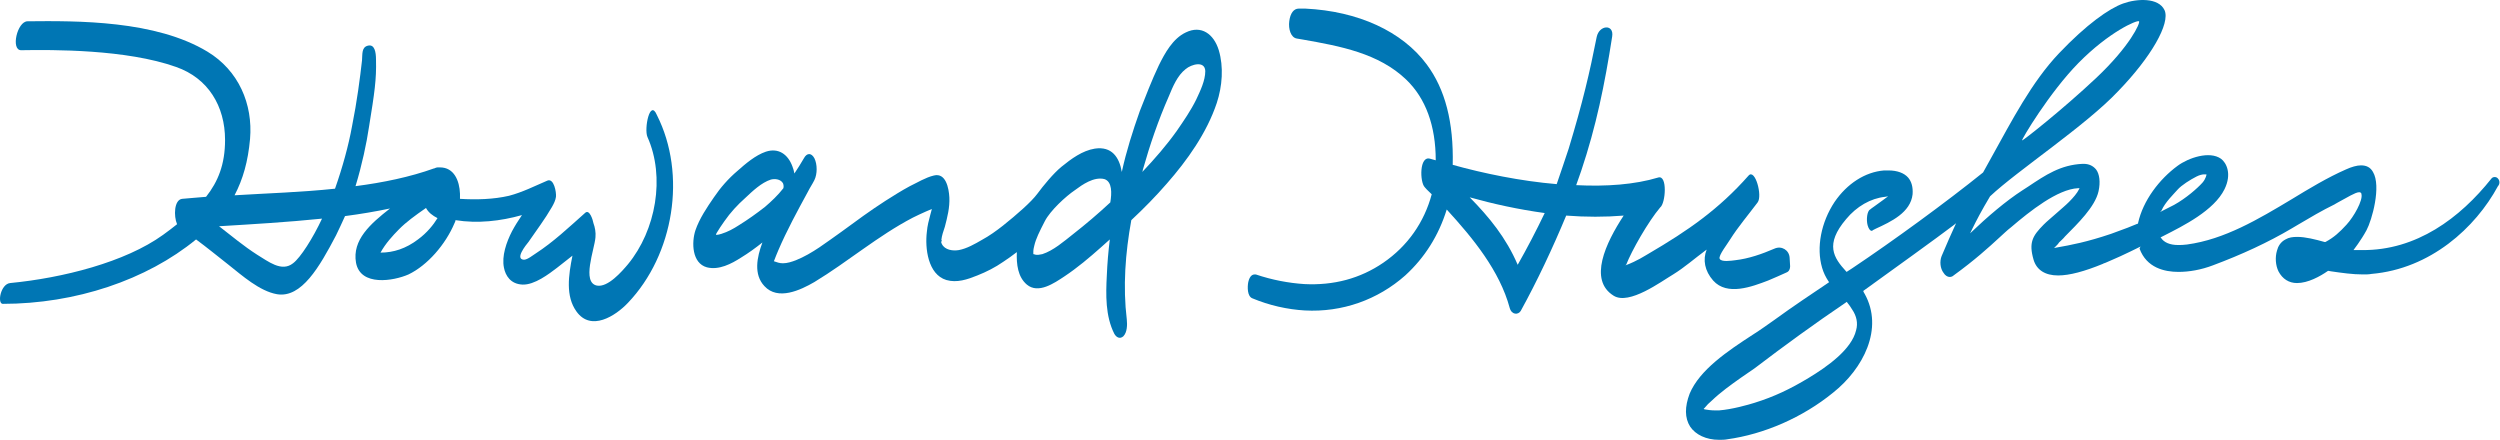 <svg width="216" height="38" viewBox="0 0 216 38" fill="none" xmlns="http://www.w3.org/2000/svg">
<path d="M215.822 15.427C215.692 15.252 215.39 15.252 215.26 15.427C212.539 18.846 208.782 21.651 204.074 21.607C203.859 21.607 203.686 21.607 203.47 21.607H203.34C203.34 21.607 203.988 20.774 204.463 19.898C204.938 19.021 205.759 16.084 205.025 14.857C204.809 14.463 204.463 14.287 203.988 14.287C203.643 14.287 203.167 14.419 202.692 14.638C201.094 15.339 199.496 16.303 197.985 17.224C195.134 18.933 192.198 20.687 188.959 21.125C188.656 21.169 188.397 21.169 188.181 21.169C187.49 21.169 186.972 20.95 186.713 20.555L186.67 20.511L186.929 20.38C188.656 19.503 191.291 18.188 192.198 16.347C192.845 15.032 192.37 14.068 191.895 13.717C190.902 13.016 189.088 13.63 188.138 14.331C186.583 15.471 185.158 17.312 184.726 19.284V19.328H184.683C184.381 19.459 184.121 19.547 183.819 19.678C183.344 19.854 182.869 20.029 182.394 20.204C180.321 20.906 178.939 21.169 177.686 21.388L177.47 21.432L177.686 21.213C177.773 21.125 177.859 21.037 177.902 20.95C178.075 20.774 178.248 20.643 178.421 20.424C179.5 19.328 181.012 17.881 181.314 16.523C181.487 15.734 181.401 15.032 181.098 14.638C180.839 14.331 180.494 14.156 180.019 14.156H179.932C178.032 14.243 176.736 15.12 175.225 16.128L174.75 16.435C173.324 17.355 171.726 18.714 170.215 20.161L170.388 19.81C170.776 19.021 171.208 18.188 171.942 16.961C174.318 14.726 180.191 10.868 182.999 7.888C185.849 4.951 187.533 2.014 187.015 0.875C186.497 -0.221 184.64 -0.133 183.43 0.305C182.221 0.743 180.278 2.102 177.902 4.601C175.527 7.099 173.799 10.474 172.115 13.498L171.338 14.901C168.185 17.443 163.564 20.818 160.022 23.185L159.547 23.492L159.504 23.448C158.424 22.265 157.647 21.125 159.504 18.933C160.411 17.838 161.62 17.136 162.873 17.005L163.132 16.961L162.657 17.312C162.139 17.706 161.664 18.013 161.577 18.101C161.318 18.232 161.232 18.977 161.361 19.459C161.448 19.766 161.577 19.942 161.707 19.942C161.75 19.942 161.793 19.942 161.793 19.898L162.052 19.766C163.391 19.152 165.075 18.363 165.248 16.786C165.291 16.172 165.162 15.69 164.859 15.339C164.514 14.945 163.909 14.726 163.175 14.726C163.046 14.726 162.916 14.726 162.786 14.726C161.145 14.857 159.591 15.865 158.511 17.443C157.345 19.196 156.913 21.388 157.431 23.141C157.561 23.579 157.733 23.93 157.993 24.325L158.036 24.368L157.993 24.412C156.697 25.289 154.969 26.428 153.285 27.656C152.724 28.05 152.119 28.489 151.428 28.927C149.269 30.329 146.85 31.951 145.986 34.011C145.554 35.151 145.554 36.115 146.029 36.86C146.504 37.562 147.411 38 148.534 38C148.75 38 149.009 38 149.225 37.956C152.421 37.518 155.747 36.071 158.381 33.924C160.973 31.864 162.786 28.401 161.102 25.377C161.059 25.333 161.016 25.245 161.016 25.201L160.973 25.157L161.016 25.114C163.391 23.404 167.408 20.511 168.79 19.459L169.006 19.284C168.617 20.117 168.142 21.213 167.753 22.133C167.58 22.571 167.624 23.185 167.926 23.579C168.055 23.799 168.271 23.93 168.444 23.93C168.574 23.93 168.703 23.886 168.79 23.799C170.604 22.484 171.813 21.388 172.763 20.511C173.108 20.204 173.411 19.898 173.756 19.635C175.397 18.232 177.773 16.347 179.544 16.26H179.673L179.63 16.347C179.457 16.698 179.155 17.049 178.766 17.443C178.464 17.75 178.032 18.101 177.643 18.451C177.255 18.802 176.866 19.109 176.564 19.416C175.613 20.38 175.268 20.95 175.7 22.44C175.959 23.317 176.693 23.799 177.816 23.799C178.809 23.799 180.105 23.448 181.703 22.791C181.746 22.747 181.832 22.747 181.919 22.703C182.308 22.527 182.739 22.352 183.215 22.133C183.776 21.87 184.337 21.607 184.856 21.344L184.942 21.3L184.856 21.476C185.46 23.141 187.015 23.492 188.224 23.492C189.131 23.492 190.168 23.317 191.204 22.922C193.666 22.002 195.955 20.95 198.028 19.722L198.546 19.416C199.583 18.802 200.619 18.188 201.699 17.662C201.742 17.618 201.872 17.575 202.001 17.487C202.736 17.092 203.513 16.61 203.815 16.61C203.858 16.61 203.902 16.61 203.902 16.61C203.988 16.654 204.031 16.698 204.031 16.786C204.161 17.312 203.383 18.714 202.736 19.416C202.131 20.073 201.656 20.511 200.922 20.906H200.835C200.058 20.687 199.194 20.468 198.503 20.468C198.071 20.468 197.769 20.511 197.467 20.687C197.035 20.906 196.819 21.3 196.732 21.651C196.56 22.221 196.603 22.922 196.862 23.448C197.208 24.105 197.769 24.456 198.46 24.456C199.41 24.456 200.447 23.886 201.138 23.404H201.181L201.44 23.448C202.347 23.579 203.254 23.711 204.161 23.711C204.42 23.711 204.679 23.711 204.895 23.667C209.991 23.229 213.878 19.678 215.822 16.084C215.994 15.909 215.994 15.602 215.822 15.427ZM186.756 18.188C187.058 17.487 187.792 16.786 188.138 16.391C188.483 15.997 189.261 15.514 189.779 15.252C190.297 14.989 190.643 15.076 190.643 15.076C190.643 15.076 190.6 15.427 190.297 15.777C189.865 16.26 188.872 17.136 187.836 17.706C187.577 17.838 187.231 18.013 186.799 18.232L186.626 18.32L186.756 18.188ZM179.587 5.433C182.221 2.76 184.64 1.708 184.812 1.839C184.942 1.971 184.035 3.987 181.098 6.748C178.161 9.51 174.75 12.183 174.706 12.139C174.62 12.096 177.082 7.976 179.587 5.433ZM160.368 28.532C159.979 30.198 157.863 31.688 156.265 32.653C154.667 33.617 153.285 34.274 151.601 34.8C151.039 34.976 149.657 35.37 148.534 35.458C148.405 35.458 148.275 35.458 148.146 35.458C147.843 35.458 147.541 35.414 147.282 35.37L147.195 35.326L147.282 35.239C147.455 35.02 147.671 34.8 147.886 34.625C148.664 33.88 149.528 33.266 150.391 32.653C150.78 32.39 151.212 32.083 151.601 31.82C154.192 29.847 156.783 27.963 159.504 26.122L159.547 26.078L159.591 26.122C159.763 26.341 159.893 26.516 160.022 26.735C160.411 27.305 160.541 27.919 160.368 28.532Z" fill="#0076B4"/>
<path d="M148.016 24.237C149.225 25.596 151.385 24.763 152.767 24.237C153.371 23.974 153.803 23.799 154.365 23.536C154.581 23.448 154.667 23.229 154.667 23.01L154.624 22.265C154.581 21.607 153.933 21.213 153.328 21.476C152.205 21.958 151.082 22.352 149.916 22.484C149.571 22.527 148.707 22.659 148.577 22.352C148.448 22.089 149.312 20.993 149.484 20.687C150.175 19.591 151.039 18.583 151.86 17.487C152.292 16.917 151.644 14.55 151.082 15.164C148.491 18.101 145.813 19.942 142.445 21.914C142.056 22.133 141.495 22.527 140.458 22.922C140.458 22.878 140.458 22.878 140.501 22.878C140.976 21.651 142.402 19.152 143.438 17.925C143.913 17.575 144.086 15.076 143.265 15.339C141.236 15.953 138.774 16.128 136.182 15.997C136.312 15.602 136.485 15.164 136.614 14.769C137.91 10.912 138.644 7.318 139.292 3.154C139.465 2.058 138.169 2.146 137.953 3.198C137.349 6.266 136.744 8.852 135.535 12.841C135.189 13.893 134.844 14.901 134.498 15.909C131.389 15.646 128.193 14.989 125.515 14.243C125.601 10.562 124.867 7.713 123.269 5.565C121.153 2.716 117.352 0.962 112.774 0.743C112.602 0.743 112.386 0.743 112.213 0.743C111.781 0.743 111.479 1.138 111.392 1.839C111.306 2.497 111.522 3.242 112.04 3.329L112.558 3.417C115.798 3.987 119.123 4.601 121.498 6.88C123.183 8.501 124.047 10.868 124.047 13.849C123.874 13.805 123.744 13.761 123.571 13.717C122.621 13.411 122.665 15.734 123.096 16.172C123.269 16.391 123.485 16.567 123.701 16.786C123.053 19.196 121.628 21.256 119.512 22.703C117.525 24.062 115.236 24.675 112.688 24.544C111.349 24.456 109.924 24.193 108.499 23.711C108.456 23.711 108.412 23.711 108.412 23.711C108.24 23.711 107.981 23.799 107.851 24.368C107.765 24.807 107.765 25.596 108.196 25.771C109.665 26.385 111.22 26.735 112.731 26.823C115.97 26.998 119.037 25.902 121.412 23.799C123.096 22.265 124.306 20.336 124.997 18.101C127.286 20.599 129.575 23.404 130.438 26.604C130.611 27.218 131.173 27.218 131.389 26.867C132.814 24.281 134.153 21.432 135.319 18.627C137.003 18.758 138.687 18.758 140.285 18.627C138.731 20.993 137.219 24.193 139.422 25.552C140.76 26.385 143.524 24.325 144.561 23.711C145.554 23.097 146.332 22.396 147.455 21.563C147.109 22.44 147.282 23.404 148.016 24.237ZM131.129 22.878C130.136 20.555 128.668 18.758 126.983 17.049C129.013 17.618 131.216 18.101 133.462 18.407C132.727 19.942 131.95 21.432 131.129 22.878Z" fill="#0076B4"/>
<path d="M102.452 2.803C101.33 3.329 100.639 4.601 100.12 5.652C99.516 6.924 98.997 8.282 98.479 9.597C97.874 11.307 97.313 13.06 96.924 14.857C96.708 13.586 96.061 12.622 94.592 12.841C93.512 13.016 92.562 13.717 91.698 14.419C91.007 14.989 90.144 16.041 89.626 16.742C89.107 17.443 87.855 18.539 86.645 19.503C86.084 19.942 85.479 20.38 84.832 20.73C84.227 21.081 83.536 21.476 82.845 21.607C82.327 21.695 81.636 21.607 81.376 21.081C81.29 20.906 81.333 20.993 81.333 20.818C81.376 20.993 81.376 20.687 81.333 20.73C81.376 20.336 81.506 19.985 81.636 19.591C81.852 18.758 82.068 17.925 82.024 17.049C81.981 16.26 81.722 14.901 80.686 15.164C79.951 15.339 79.26 15.777 78.612 16.084C77.878 16.479 77.187 16.917 76.496 17.355C75.201 18.188 73.948 19.109 72.696 20.029C71.443 20.906 70.191 21.914 68.766 22.484C68.42 22.615 68.031 22.747 67.643 22.747C67.34 22.747 67.124 22.659 66.865 22.571C66.995 22.221 67.124 21.914 67.254 21.607C67.988 19.898 68.895 18.232 69.802 16.567C69.975 16.216 70.191 15.909 70.364 15.558C70.623 15.032 70.623 14.2 70.364 13.674C70.104 13.191 69.716 13.191 69.457 13.674C69.197 14.112 68.938 14.55 68.636 14.989C68.593 14.769 68.55 14.594 68.463 14.375C68.075 13.323 67.254 12.753 66.174 13.104C65.267 13.411 64.403 14.156 63.712 14.769C62.935 15.427 62.244 16.216 61.683 17.049C61.078 17.925 60.43 18.89 60.085 19.898C59.739 20.95 59.782 22.747 61.078 23.097C62.115 23.36 63.194 22.791 64.015 22.265C64.663 21.87 65.267 21.432 65.872 20.95C65.397 22.221 65.095 23.711 66.045 24.719C67.211 25.99 69.154 25.07 70.364 24.368C73.257 22.615 75.848 20.38 78.872 18.802C79.217 18.627 79.606 18.451 79.995 18.276C80.167 18.188 80.34 18.144 80.513 18.057C80.47 18.232 80.426 18.363 80.383 18.539C80.254 19.021 80.124 19.503 80.081 20.029C79.908 21.432 80.167 23.711 81.765 24.193C82.672 24.456 83.579 24.149 84.443 23.799C85.22 23.492 85.998 23.097 86.689 22.615C87.077 22.352 87.466 22.089 87.855 21.782C87.812 22.834 87.941 23.93 88.719 24.588C89.712 25.42 91.094 24.456 91.958 23.886C93.081 23.141 94.117 22.265 95.154 21.344C95.413 21.125 95.629 20.906 95.888 20.687C95.758 21.739 95.672 22.747 95.629 23.799C95.542 25.464 95.499 27.305 96.276 28.839C96.449 29.146 96.752 29.321 97.054 29.058C97.399 28.708 97.399 28.05 97.356 27.612C97.011 24.763 97.227 21.87 97.745 19.021C98.825 18.013 99.861 16.961 100.811 15.865C102.582 13.849 104.266 11.482 105.13 8.896C105.605 7.45 105.735 5.784 105.303 4.338C104.871 2.935 103.791 2.146 102.452 2.803ZM66.088 17.881C65.354 18.451 64.62 18.977 63.842 19.459C63.367 19.766 62.892 20.029 62.331 20.204C62.201 20.248 62.028 20.292 61.855 20.292C61.855 20.248 61.899 20.204 61.899 20.161C62.115 19.81 62.331 19.459 62.59 19.109C63.108 18.363 63.712 17.706 64.403 17.092C65.008 16.523 65.786 15.777 66.606 15.514C66.952 15.427 67.427 15.471 67.643 15.821C67.686 15.909 67.729 16.084 67.686 16.26C67.211 16.873 66.649 17.399 66.088 17.881ZM95.931 17.487C94.894 18.451 93.815 19.372 92.692 20.248C91.915 20.862 91.007 21.651 90.057 21.958C89.841 22.002 89.626 22.045 89.453 22.002C89.41 22.002 89.366 21.958 89.28 21.958C89.28 21.914 89.28 21.826 89.28 21.739C89.28 21.563 89.323 21.388 89.366 21.213C89.496 20.643 89.798 20.029 90.273 19.109C90.748 18.188 92.087 16.961 92.865 16.435C93.512 15.953 94.506 15.252 95.413 15.471C96.104 15.69 96.061 16.698 95.931 17.487ZM103.359 8.589C102.884 9.553 102.28 10.43 101.675 11.307C100.768 12.578 99.775 13.717 98.695 14.857C98.695 14.813 98.738 14.769 98.738 14.682C99.343 12.534 100.077 10.386 100.984 8.326C101.33 7.493 101.718 6.529 102.452 5.959C102.927 5.565 104.094 5.214 104.137 6.135C104.137 6.967 103.705 7.844 103.359 8.589Z" fill="#0076B4"/>
<path d="M55.939 11.833C57.493 15.295 56.673 19.898 54.254 22.834C53.736 23.448 52.527 24.851 51.577 24.675C50.238 24.412 51.361 21.563 51.447 20.511C51.49 20.073 51.404 19.635 51.274 19.284C51.231 19.021 50.929 18.013 50.54 18.407C49.158 19.635 47.819 20.906 46.264 21.914C46.048 22.045 45.574 22.44 45.271 22.44C44.451 22.396 45.444 21.169 45.66 20.906C46.351 19.898 47.085 18.933 47.69 17.881C47.862 17.575 47.992 17.312 48.035 17.005C48.078 16.61 47.862 15.383 47.301 15.602C46.178 16.084 45.142 16.61 43.975 16.917C42.637 17.224 41.168 17.268 39.743 17.18C39.743 17.049 39.743 16.873 39.743 16.742C39.7 15.602 39.225 14.463 38.016 14.463C37.972 14.463 37.886 14.463 37.843 14.463C37.8 14.463 37.713 14.463 37.627 14.506C37.584 14.506 37.54 14.55 37.54 14.55H37.497C35.424 15.295 33.092 15.777 30.717 16.084C31.278 14.243 31.667 12.402 31.883 10.956C32.358 8.019 32.531 6.88 32.487 5.17C32.487 4.469 32.358 3.812 31.796 3.943C31.235 4.075 31.321 4.644 31.278 5.214C31.105 6.748 30.846 8.764 30.414 10.912C30.112 12.578 29.594 14.463 28.946 16.303C26.052 16.61 23.116 16.698 20.265 16.873C20.999 15.471 21.431 13.937 21.604 12.008C21.863 8.984 20.611 6.091 17.933 4.469C13.441 1.751 6.704 1.795 2.385 1.839C1.478 1.839 0.917 4.338 1.824 4.338C4.545 4.294 10.893 4.25 15.212 5.784C17.976 6.748 19.445 9.159 19.445 12.096C19.445 14.2 18.84 15.69 17.803 17.005C17.112 17.049 16.378 17.136 15.73 17.18C15.039 17.268 14.996 18.67 15.299 19.372C14.91 19.678 14.521 19.985 14.089 20.292C10.807 22.659 5.408 24.018 0.874 24.456C0.053 24.544 -0.249 26.209 0.226 26.253C6.531 26.253 12.664 24.193 16.94 20.687C17.89 21.388 18.797 22.133 19.747 22.878C20.913 23.799 22.424 25.157 23.936 25.42C26.052 25.771 27.607 23.053 29.032 20.336C29.291 19.81 29.551 19.24 29.81 18.67C31.149 18.495 32.444 18.276 33.697 18.013C32.012 19.328 30.414 20.73 30.76 22.703C31.149 24.763 33.999 24.281 35.295 23.711C36.936 22.922 38.491 21.125 39.268 19.284C39.311 19.196 39.354 19.109 39.354 19.021C41.255 19.328 43.241 19.109 45.098 18.583C44.796 19.021 44.494 19.503 44.235 19.985C43.76 20.906 43.328 22.133 43.544 23.141C43.673 23.799 44.105 24.544 45.142 24.588C46.178 24.631 47.431 23.667 48.122 23.141C48.553 22.791 49.029 22.44 49.46 22.089C49.115 23.799 48.856 25.596 49.806 26.911C51.058 28.664 53.175 27.305 54.254 26.166C58.228 22.002 59.35 15.076 56.759 9.948C56.155 8.501 55.636 11.131 55.939 11.833ZM25.318 22.747C24.325 23.536 23.159 22.571 22.209 22.002C21.043 21.256 20.006 20.38 18.926 19.547C21.82 19.372 24.843 19.196 27.823 18.89C27.046 20.555 25.966 22.265 25.318 22.747ZM36.115 20.687C35.079 21.476 33.999 21.826 32.876 21.826C33.308 21.037 33.913 20.38 34.474 19.81C35.079 19.196 35.856 18.627 36.806 17.969C37.022 18.363 37.368 18.627 37.8 18.846C37.454 19.416 36.893 20.117 36.115 20.687Z" fill="#0076B4"/>
</svg>

